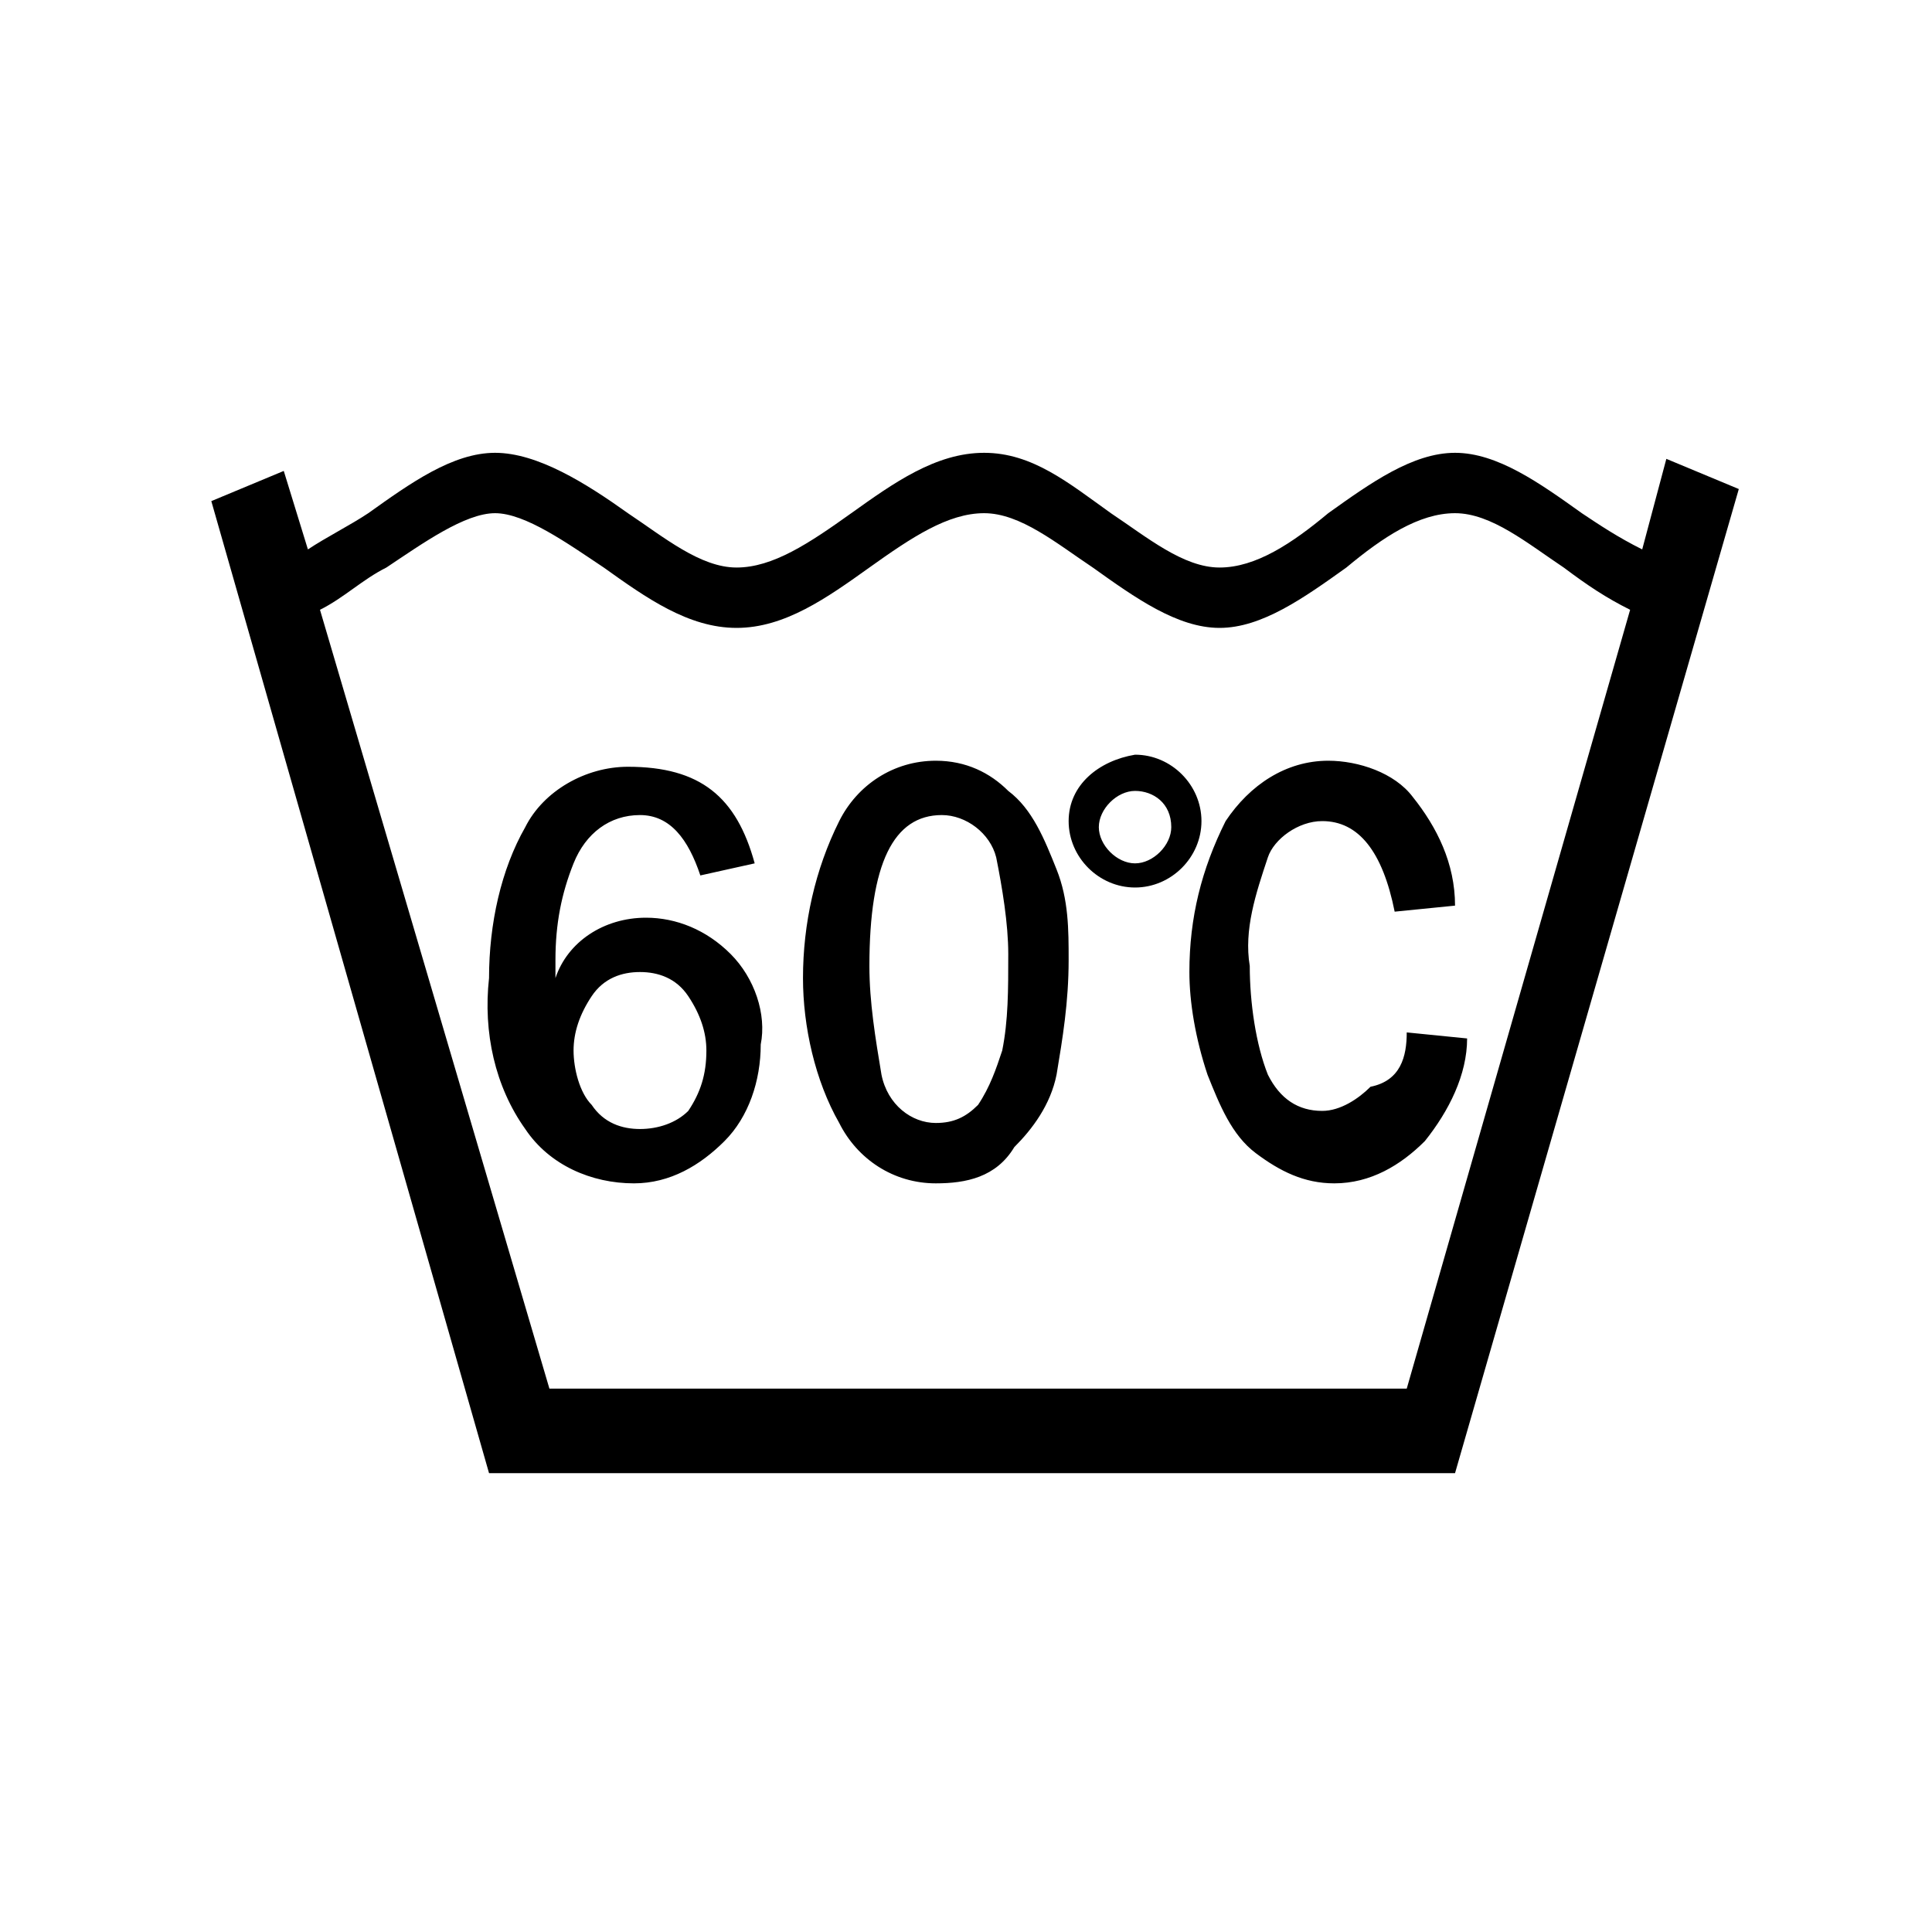 <?xml version="1.0" encoding="utf-8"?>
<!-- Generator: Adobe Illustrator 21.1.0, SVG Export Plug-In . SVG Version: 6.00 Build 0)  -->
<svg version="1.1" id="Warstwa_1" xmlns="http://www.w3.org/2000/svg" xmlns:xlink="http://www.w3.org/1999/xlink" x="0px" y="0px"
	 viewBox="0 0 32 32" style="enable-background:new 0 0 32 32;" xml:space="preserve">
<style type="text/css">
	.st0{fill:transparent;}
</style>
<title>Zasób 94</title>
<g id="Warstwa_2">
	<g id="Warstwa_6">
		<rect class="st0" width="32" height="32"/>
		<g id="Warstwa_1-2">
			<path d="M4.7,7.8l0.4,1.3c0.3-0.2,0.7-0.4,1-0.6c0.7-0.5,1.4-1,2.1-1s1.5,0.5,2.2,1c0.6,0.4,1.2,0.9,1.8,0.9
				c0.6,0,1.2-0.4,1.9-0.9c0.7-0.5,1.4-1,2.2-1c0.8,0,1.4,0.5,2.1,1c0.6,0.4,1.2,0.9,1.8,0.9c0.6,0,1.2-0.4,1.8-0.9
				c0.7-0.5,1.4-1,2.1-1c0.7,0,1.4,0.5,2.1,1c0.3,0.2,0.6,0.4,1,0.6l0.4-1.5l1.2,0.5l-4.7,16.3h-16L3.5,8.3L4.7,7.8L4.7,7.8z
				 M18.8,13.1L18.8,13.1c-0.3,0-0.6,0.3-0.6,0.6l0,0l0,0c0,0.3,0.3,0.6,0.6,0.6l0,0c0.3,0,0.6-0.3,0.6-0.6l0,0l0,0l0,0
				C19.4,13.3,19.1,13.1,18.8,13.1z M12.5,14.3l-0.9,0.2c-0.2-0.6-0.5-1-1-1c-0.5,0-0.9,0.3-1.1,0.8c-0.2,0.5-0.3,1-0.3,1.6
				c0,0.1,0,0.2,0,0.3c0.2-0.6,0.8-1,1.5-1c0.5,0,1,0.2,1.4,0.6c0.4,0.4,0.6,1,0.5,1.5c0,0.6-0.2,1.2-0.6,1.6
				c-0.4,0.4-0.9,0.7-1.5,0.7c-0.7,0-1.4-0.3-1.8-0.9c-0.5-0.7-0.7-1.6-0.6-2.5c0-0.9,0.2-1.8,0.6-2.5c0.3-0.6,1-1,1.7-1
				C11.6,12.7,12.2,13.2,12.5,14.3z M10.6,18.7c0.3,0,0.6-0.1,0.8-0.3c0.2-0.3,0.3-0.6,0.3-1c0-0.3-0.1-0.6-0.3-0.9
				c-0.2-0.3-0.5-0.4-0.8-0.4c-0.3,0-0.6,0.1-0.8,0.4c-0.2,0.3-0.3,0.6-0.3,0.9c0,0.3,0.1,0.7,0.3,0.9C10,18.6,10.3,18.7,10.6,18.7
				L10.6,18.7z M15.5,19.6c-0.7,0-1.3-0.4-1.6-1c-0.4-0.7-0.6-1.6-0.6-2.4c0-0.9,0.2-1.8,0.6-2.6c0.3-0.6,0.9-1,1.6-1
				c0.5,0,0.9,0.2,1.2,0.5c0.4,0.3,0.6,0.8,0.8,1.3c0.2,0.5,0.2,1,0.2,1.5c0,0.7-0.1,1.3-0.2,1.9c-0.1,0.5-0.4,0.9-0.7,1.2
				C16.5,19.5,16,19.6,15.5,19.6L15.5,19.6z M15.5,18.6c0.3,0,0.5-0.1,0.7-0.3c0.2-0.3,0.3-0.6,0.4-0.9c0.1-0.5,0.1-1,0.1-1.6
				c0-0.5-0.1-1.1-0.2-1.6c-0.1-0.4-0.5-0.7-0.9-0.7c-0.8,0-1.2,0.8-1.2,2.5c0,0.6,0.1,1.2,0.2,1.8C14.7,18.3,15.1,18.6,15.5,18.6
				L15.5,18.6z M23.3,17.1l1,0.1c0,0.6-0.3,1.2-0.7,1.7c-0.4,0.4-0.9,0.7-1.5,0.7c-0.5,0-0.9-0.2-1.3-0.5c-0.4-0.3-0.6-0.8-0.8-1.3
				c-0.2-0.6-0.3-1.2-0.3-1.7c0-0.9,0.2-1.7,0.6-2.5c0.4-0.6,1-1,1.7-1c0.5,0,1.1,0.2,1.4,0.6c0.4,0.5,0.7,1.1,0.7,1.8l-1,0.1
				c-0.2-1-0.6-1.5-1.2-1.5c-0.4,0-0.8,0.3-0.9,0.6c-0.2,0.6-0.4,1.2-0.3,1.8c0,0.6,0.1,1.3,0.3,1.8c0.2,0.4,0.5,0.6,0.9,0.6
				c0.3,0,0.6-0.2,0.8-0.4C23.2,17.9,23.3,17.5,23.3,17.1L23.3,17.1z M18.8,12.5L18.8,12.5c0.6,0,1.1,0.5,1.1,1.1l0,0l0,0l0,0
				c0,0.6-0.5,1.1-1.1,1.1l0,0c-0.6,0-1.1-0.5-1.1-1.1l0,0l0,0l0,0C17.7,13,18.2,12.6,18.8,12.5L18.8,12.5L18.8,12.5z M5.3,10.1
				L9.1,23h14.2L27,10.1c-0.4-0.2-0.7-0.4-1.1-0.7c-0.6-0.4-1.2-0.9-1.8-0.9c-0.6,0-1.2,0.4-1.8,0.9c-0.7,0.5-1.4,1-2.1,1
				s-1.4-0.5-2.1-1c-0.6-0.4-1.2-0.9-1.8-0.9c-0.6,0-1.2,0.4-1.9,0.9c-0.7,0.5-1.4,1-2.2,1s-1.5-0.5-2.2-1C9.4,9,8.7,8.5,8.2,8.5
				S7,9,6.4,9.4C6,9.6,5.7,9.9,5.3,10.1L5.3,10.1z"/>
		</g>
	</g>
</g>
</svg>
